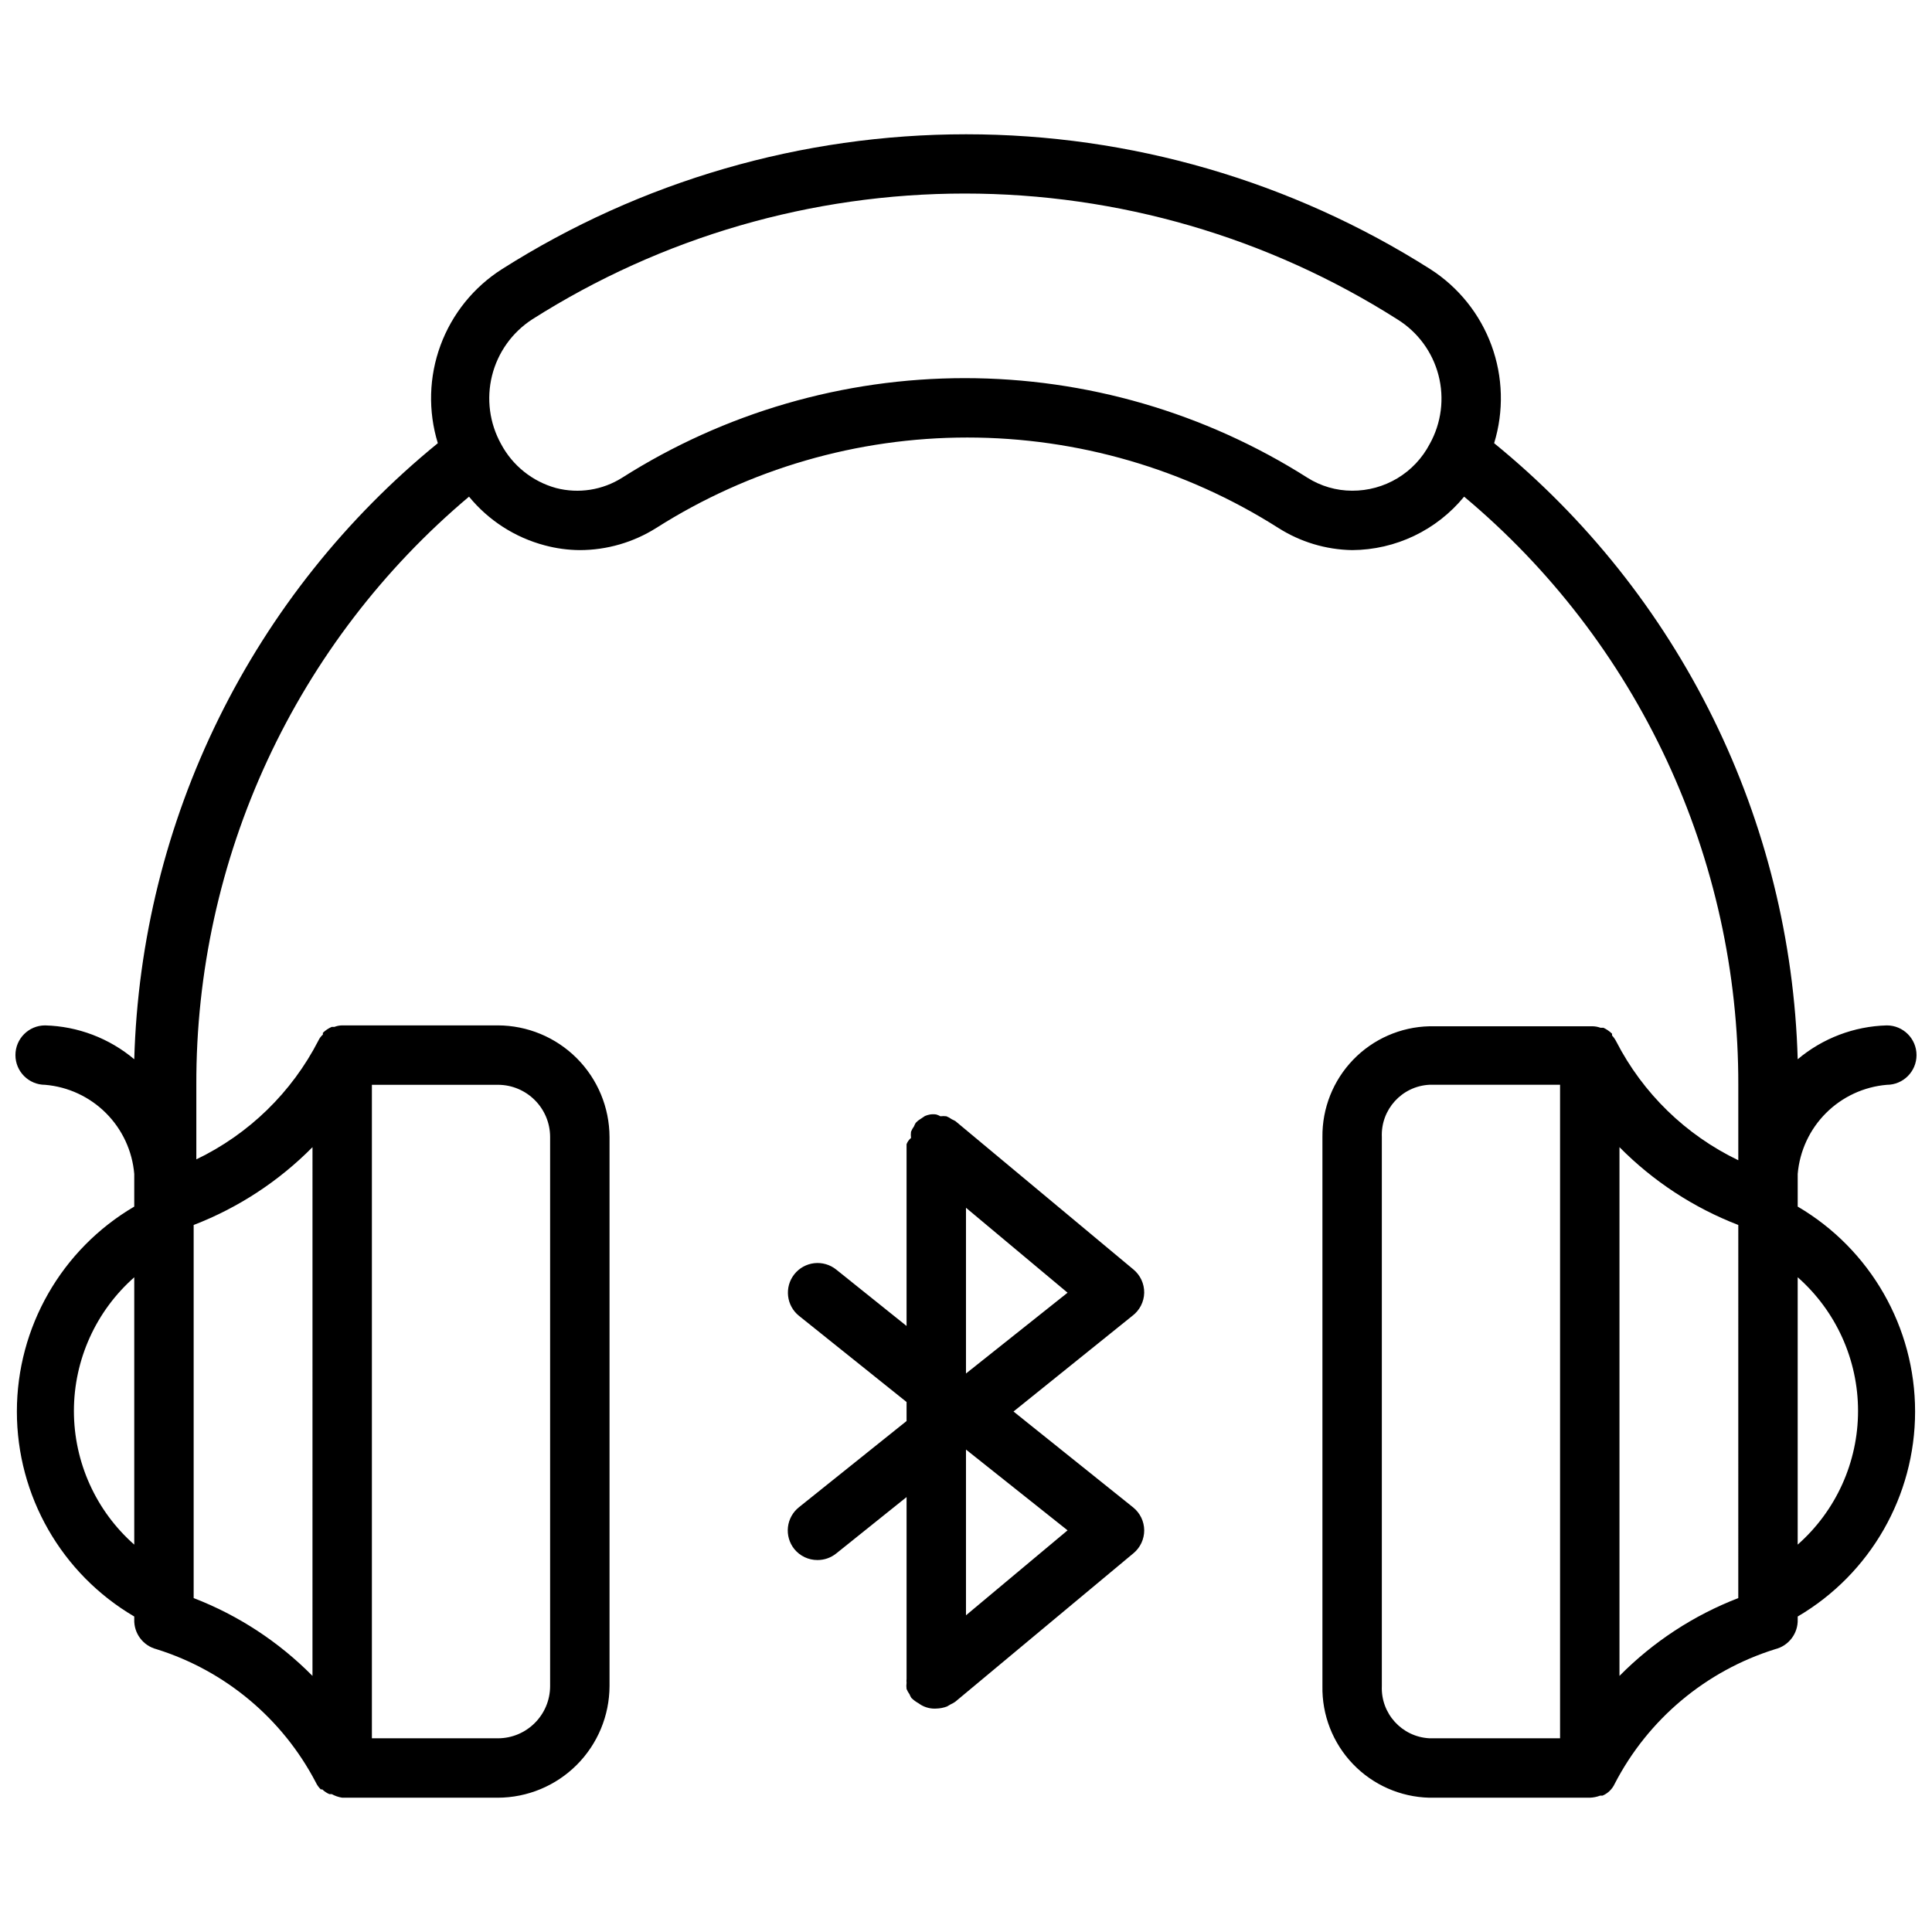 <?xml version="1.0" encoding="UTF-8"?>
<!-- Uploaded to: ICON Repo, www.svgrepo.com, Generator: ICON Repo Mixer Tools -->
<svg width="800px" height="800px" version="1.1" viewBox="144 144 512 512" xmlns="http://www.w3.org/2000/svg">
 <defs>
  <clipPath id="a">
   <path d="m148.09 179h503.81v442h-503.81z"/>
  </clipPath>
 </defs>
 <g clip-path="url(#a)">
  <path d="m620.41 463.76v-8.66c0.52-6.09 3.172-11.801 7.492-16.121 4.324-4.324 10.035-6.977 16.125-7.492 4.348 0 7.871-3.527 7.871-7.875 0-4.348-3.523-7.871-7.871-7.871-8.66 0.23-16.988 3.394-23.617 8.973-0.895-31.395-8.543-62.227-22.426-90.402-13.883-28.172-33.672-53.023-58.023-72.863 2.602-8.48 2.359-17.582-0.699-25.914-3.055-8.328-8.754-15.43-16.227-20.215-36.781-23.34-79.441-35.734-123-35.734-43.562 0-86.223 12.395-123 35.734-7.496 4.766-13.223 11.859-16.293 20.195-3.074 8.332-3.324 17.445-0.711 25.934-24.352 19.84-44.145 44.691-58.027 72.863-13.883 28.176-21.531 59.008-22.426 90.402-6.629-5.578-14.957-8.742-23.617-8.973-4.348 0-7.871 3.523-7.871 7.871 0 4.348 3.523 7.875 7.871 7.875 6.09 0.516 11.801 3.168 16.125 7.492 4.32 4.32 6.977 10.031 7.492 16.121v8.66c-19.27 11.305-31.105 31.977-31.105 54.316 0 22.344 11.836 43.012 31.105 54.316v0.789c-0.117 3.684 2.336 6.953 5.902 7.871 18.188 5.691 33.367 18.379 42.195 35.266 0.328 0.707 0.781 1.348 1.34 1.891h0.395-0.004c0.547 0.535 1.188 0.961 1.891 1.258h0.629c0.859 0.473 1.789 0.789 2.758 0.945h41.25-0.004c7.844-0.02 15.363-3.144 20.91-8.691 5.543-5.547 8.668-13.062 8.691-20.906v-145.48c-0.023-7.844-3.148-15.359-8.691-20.906-5.547-5.547-13.066-8.672-20.91-8.691h-41.246c-0.703 0.008-1.395 0.141-2.047 0.395h-0.711c-0.875 0.375-1.676 0.91-2.359 1.574v0.473c-0.504 0.434-0.906 0.969-1.184 1.574-7.062 13.742-18.422 24.801-32.352 31.488v-19.758c-0.086-29.688 6.34-59.027 18.824-85.961 12.484-26.93 30.727-50.793 53.441-69.906 5.164 6.309 12.188 10.828 20.074 12.91 3.027 0.812 6.148 1.238 9.289 1.258 7.191-0.012 14.23-2.059 20.309-5.902 24.633-15.633 53.207-23.934 82.379-23.934 29.176 0 57.75 8.301 82.383 23.934 5.863 3.742 12.648 5.785 19.602 5.902 11.508-0.066 22.387-5.262 29.676-14.168 22.797 19.066 41.121 42.91 53.68 69.844 12.555 26.938 19.035 56.305 18.98 86.023v19.996-0.004c-13.93-6.688-25.293-17.742-32.355-31.488-0.293-0.57-0.664-1.102-1.102-1.574v-0.473c-0.668-0.645-1.441-1.176-2.281-1.574h-0.789c-0.656-0.242-1.348-0.375-2.047-0.391h-43.297c-7.633 0.184-14.891 3.371-20.191 8.863-5.305 5.496-8.23 12.859-8.148 20.496v145.48c-0.145 7.676 2.754 15.102 8.062 20.648 5.312 5.547 12.602 8.766 20.277 8.949h42.512c0.941-0.031 1.871-0.215 2.754-0.551h0.629c0.703-0.297 1.344-0.727 1.891-1.258 0.559-0.543 1.012-1.184 1.336-1.891 8.84-17.086 24.148-29.926 42.512-35.66 3.598-0.887 6.09-4.168 5.981-7.871v-0.789c19.27-11.305 31.109-31.973 31.109-54.316 0-22.34-11.84-43.012-31.109-54.316zm-440.83 89.582c-10.168-8.965-15.992-21.867-15.992-35.422s5.824-26.457 15.992-35.426zm62.977-121.86h33.379-0.004c7.652 0 13.855 6.203 13.855 13.852v145.48c0 7.652-6.203 13.855-13.855 13.855h-33.375zm-15.742 16.531-0.004 140.12c-8.918-9.027-19.648-16.055-31.488-20.625v-98.875c11.84-4.566 22.57-11.598 31.488-20.621zm296.06-186.33c-1.961 3.746-4.914 6.879-8.539 9.059-3.625 2.18-7.777 3.32-12.004 3.301-4.211-0.004-8.336-1.207-11.887-3.465-27.141-17.223-58.621-26.367-90.766-26.367-32.145 0-63.625 9.145-90.766 26.367-5.215 3.312-11.574 4.312-17.555 2.754-6.246-1.719-11.512-5.934-14.562-11.648-3.07-5.531-3.926-12.023-2.391-18.164 1.535-6.137 5.344-11.461 10.656-14.898 34.266-21.77 74.02-33.332 114.62-33.332s80.352 11.562 114.62 33.332c5.41 3.348 9.32 8.652 10.918 14.809 1.602 6.16 0.762 12.699-2.34 18.254zm34.559 342.98h-34.637c-7.285-0.383-12.906-6.562-12.594-13.855v-145.48c-0.312-7.289 5.309-13.473 12.594-13.852h34.637zm47.23-37.156h0.004c-11.836 4.57-22.57 11.598-31.488 20.625v-140.12c8.918 9.023 19.652 16.055 31.488 20.621zm15.742-14.168v-70.848l0.004-0.004c10.168 8.969 15.992 21.871 15.992 35.426s-5.824 26.457-15.992 35.422zm-173.18-66.758c0.027-2.367-1.012-4.625-2.832-6.141l-47.23-39.359-0.945-0.473h-0.004c-0.438-0.32-0.91-0.586-1.414-0.785-0.523-0.066-1.055-0.066-1.574 0-0.352-0.199-0.719-0.355-1.105-0.473-0.547-0.082-1.105-0.082-1.652 0-0.457 0.082-0.906 0.215-1.336 0.395l-1.18 0.789-0.004-0.004c-0.469 0.277-0.891 0.621-1.258 1.023-0.188 0.297-0.348 0.613-0.473 0.945-0.32 0.438-0.586 0.914-0.789 1.418-0.074 0.547-0.074 1.102 0 1.652-0.531 0.438-0.938 1.008-1.18 1.652v48.176l-18.656-14.957c-1.637-1.309-3.727-1.914-5.812-1.68-2.082 0.238-3.984 1.297-5.285 2.941-2.68 3.394-2.117 8.316 1.258 11.02l28.496 22.828v5.039l-28.496 22.828c-1.645 1.301-2.703 3.203-2.941 5.289-0.234 2.082 0.371 4.176 1.684 5.812 1.5 1.848 3.758 2.918 6.137 2.91 1.805 0.008 3.555-0.602 4.961-1.73l18.656-14.957v48.176c-0.043 0.34-0.043 0.684 0 1.023-0.074 0.551-0.074 1.105 0 1.656 0.203 0.504 0.465 0.977 0.789 1.414 0.125 0.332 0.281 0.648 0.473 0.945 0.559 0.559 1.195 1.035 1.887 1.418l0.707 0.473h0.004c1.215 0.703 2.609 1.035 4.012 0.945 0.969-0.027 1.93-0.211 2.836-0.551l0.945-0.551v-0.004c0.445-0.188 0.867-0.426 1.258-0.707l47.23-39.359h0.004c1.797-1.5 2.836-3.719 2.832-6.062-0.016-2.356-1.082-4.578-2.914-6.062l-31.723-25.426 31.488-25.348c1.938-1.453 3.102-3.719 3.148-6.141zm-20.309 62.977-26.922 22.516v-43.926zm-26.922-41.562v-43.926l26.922 22.512z"/>
 </g>
</svg>